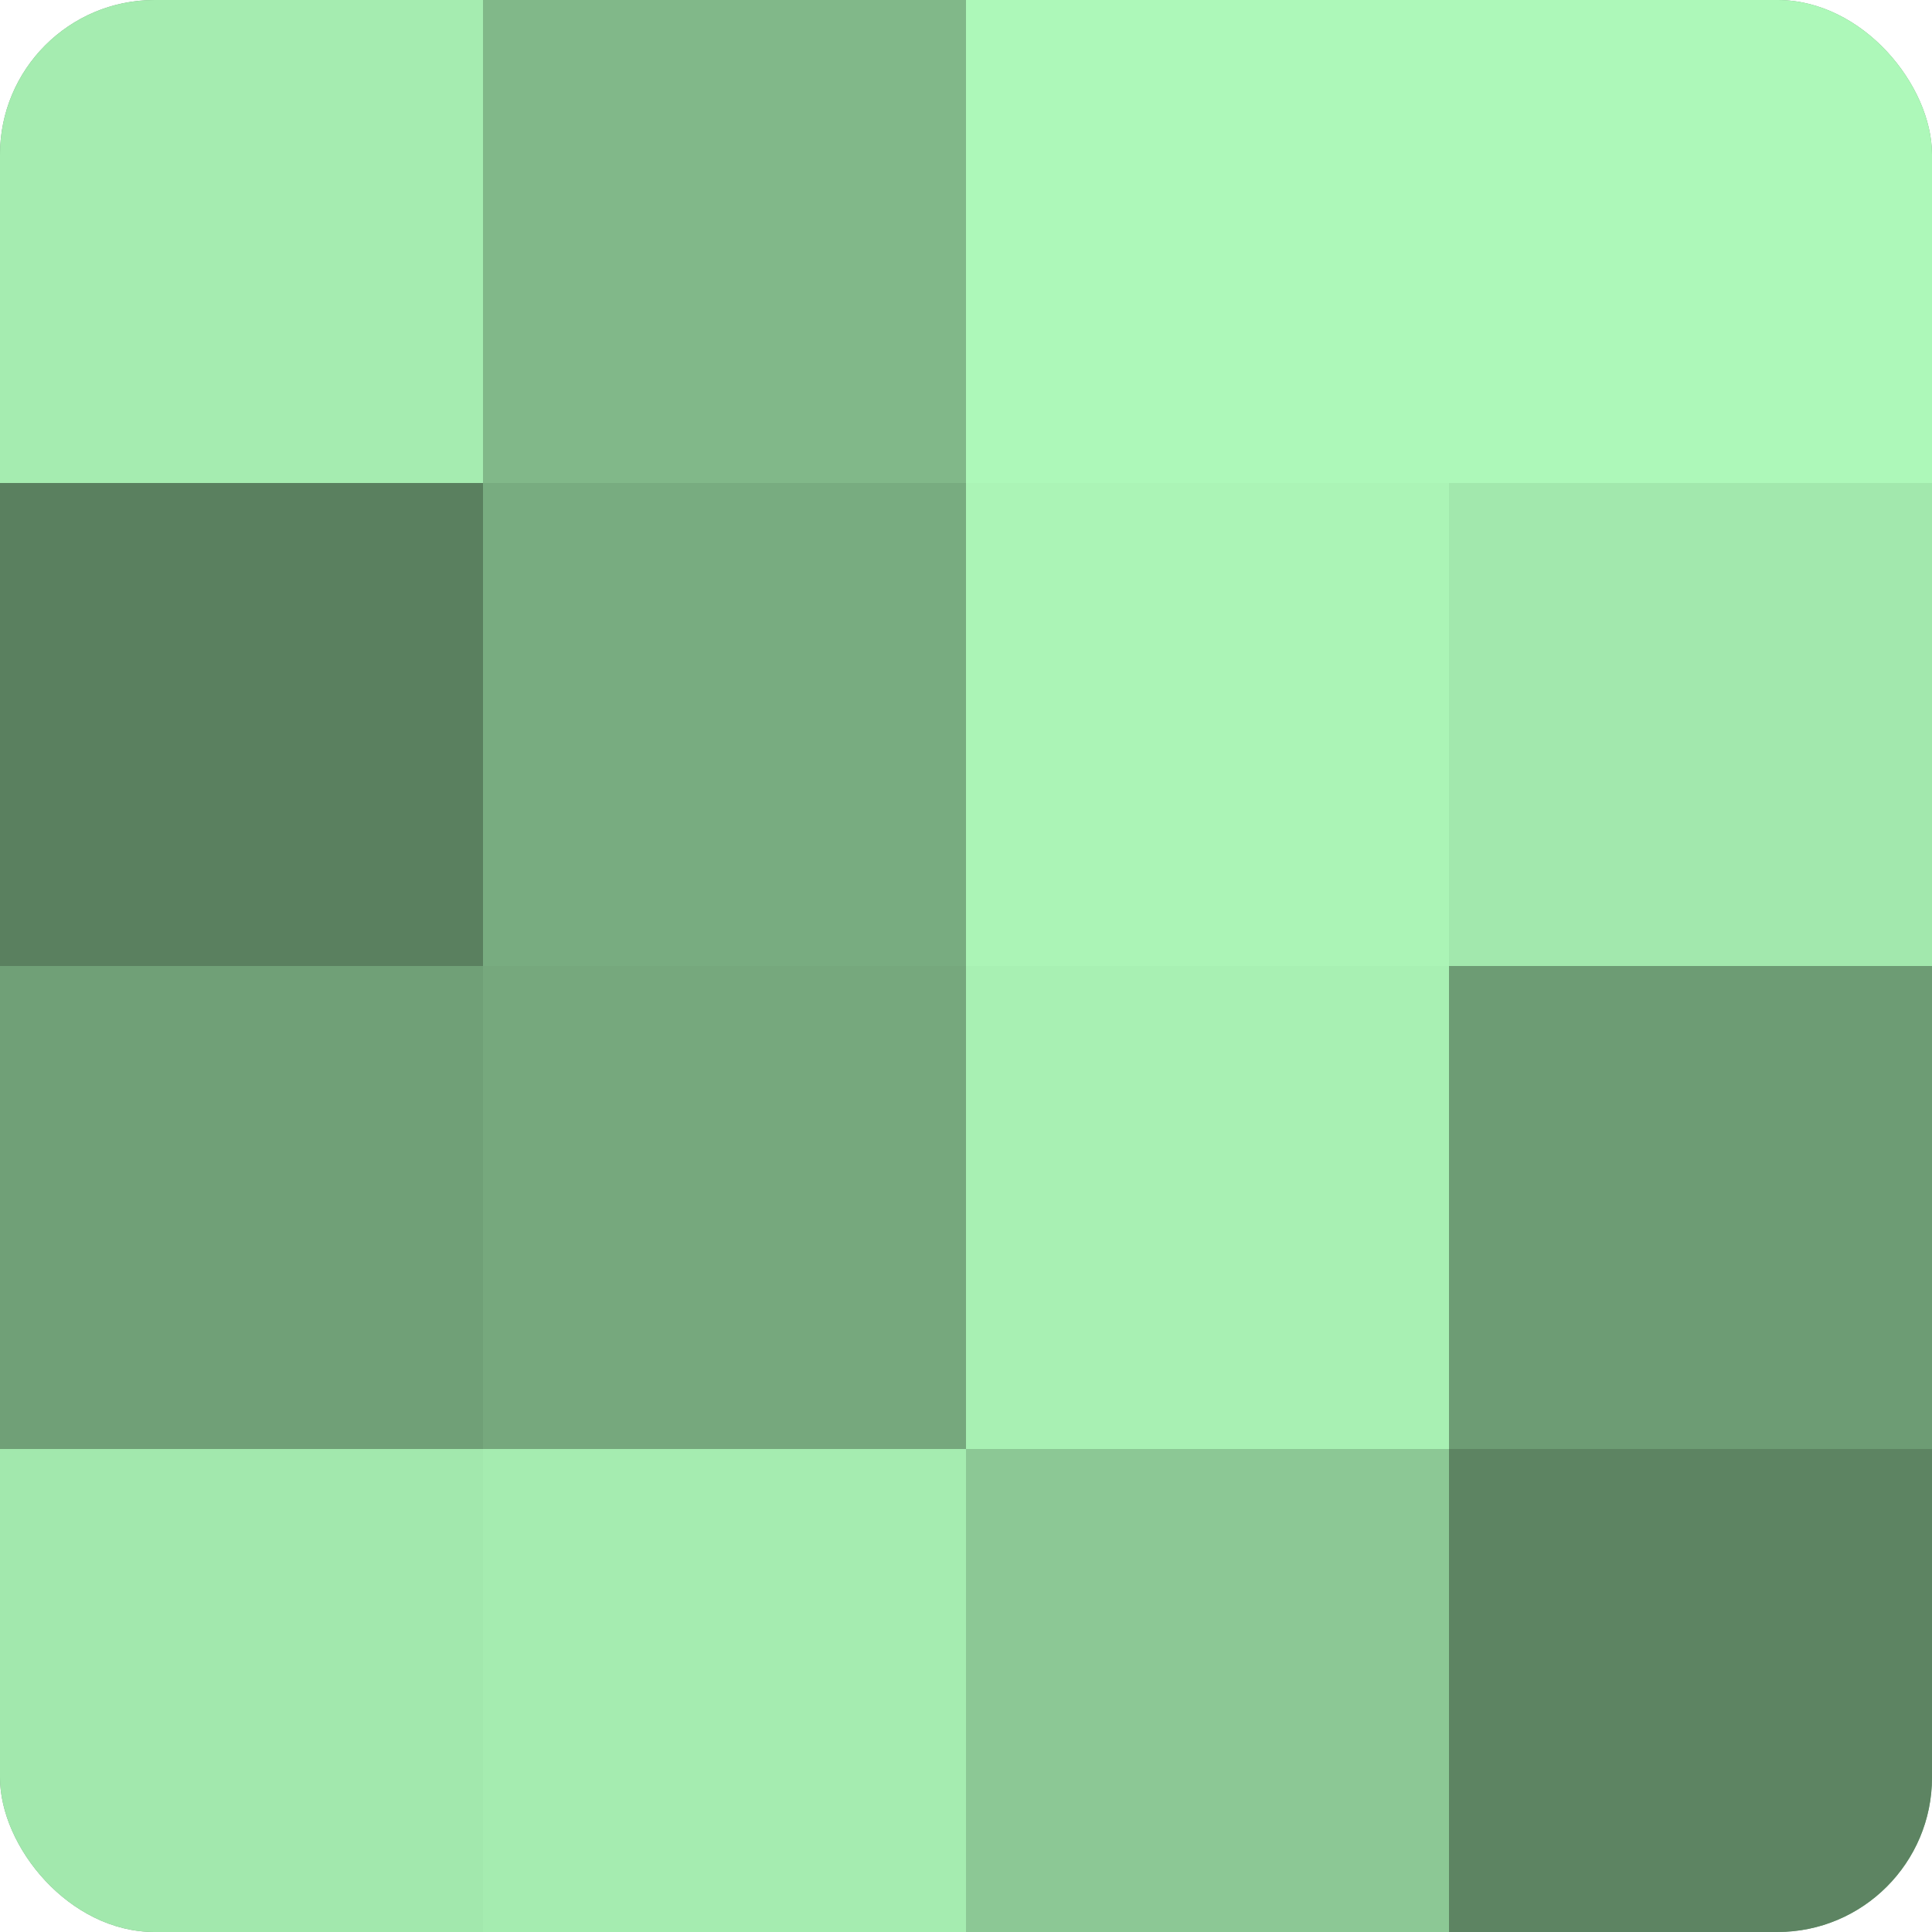 <?xml version="1.0" encoding="UTF-8"?>
<svg xmlns="http://www.w3.org/2000/svg" width="60" height="60" viewBox="0 0 100 100" preserveAspectRatio="xMidYMid meet"><defs><clipPath id="c" width="100" height="100"><rect width="100" height="100" rx="8" ry="8"/></clipPath></defs><g clip-path="url(#c)"><rect width="100" height="100" fill="#70a077"/><rect width="25" height="25" fill="#a5ecb0"/><rect y="25" width="25" height="25" fill="#5a805f"/><rect y="50" width="25" height="25" fill="#70a077"/><rect y="75" width="25" height="25" fill="#a2e8ad"/><rect x="25" width="25" height="25" fill="#81b889"/><rect x="25" y="25" width="25" height="25" fill="#78ac80"/><rect x="25" y="50" width="25" height="25" fill="#76a87d"/><rect x="25" y="75" width="25" height="25" fill="#a5ecb0"/><rect x="50" width="25" height="25" fill="#adf8b9"/><rect x="50" y="25" width="25" height="25" fill="#abf4b6"/><rect x="50" y="50" width="25" height="25" fill="#a8f0b3"/><rect x="50" y="75" width="25" height="25" fill="#8cc895"/><rect x="75" width="25" height="25" fill="#adf8b9"/><rect x="75" y="25" width="25" height="25" fill="#a2e8ad"/><rect x="75" y="50" width="25" height="25" fill="#6d9c74"/><rect x="75" y="75" width="25" height="25" fill="#5d8462"/></g></svg>
